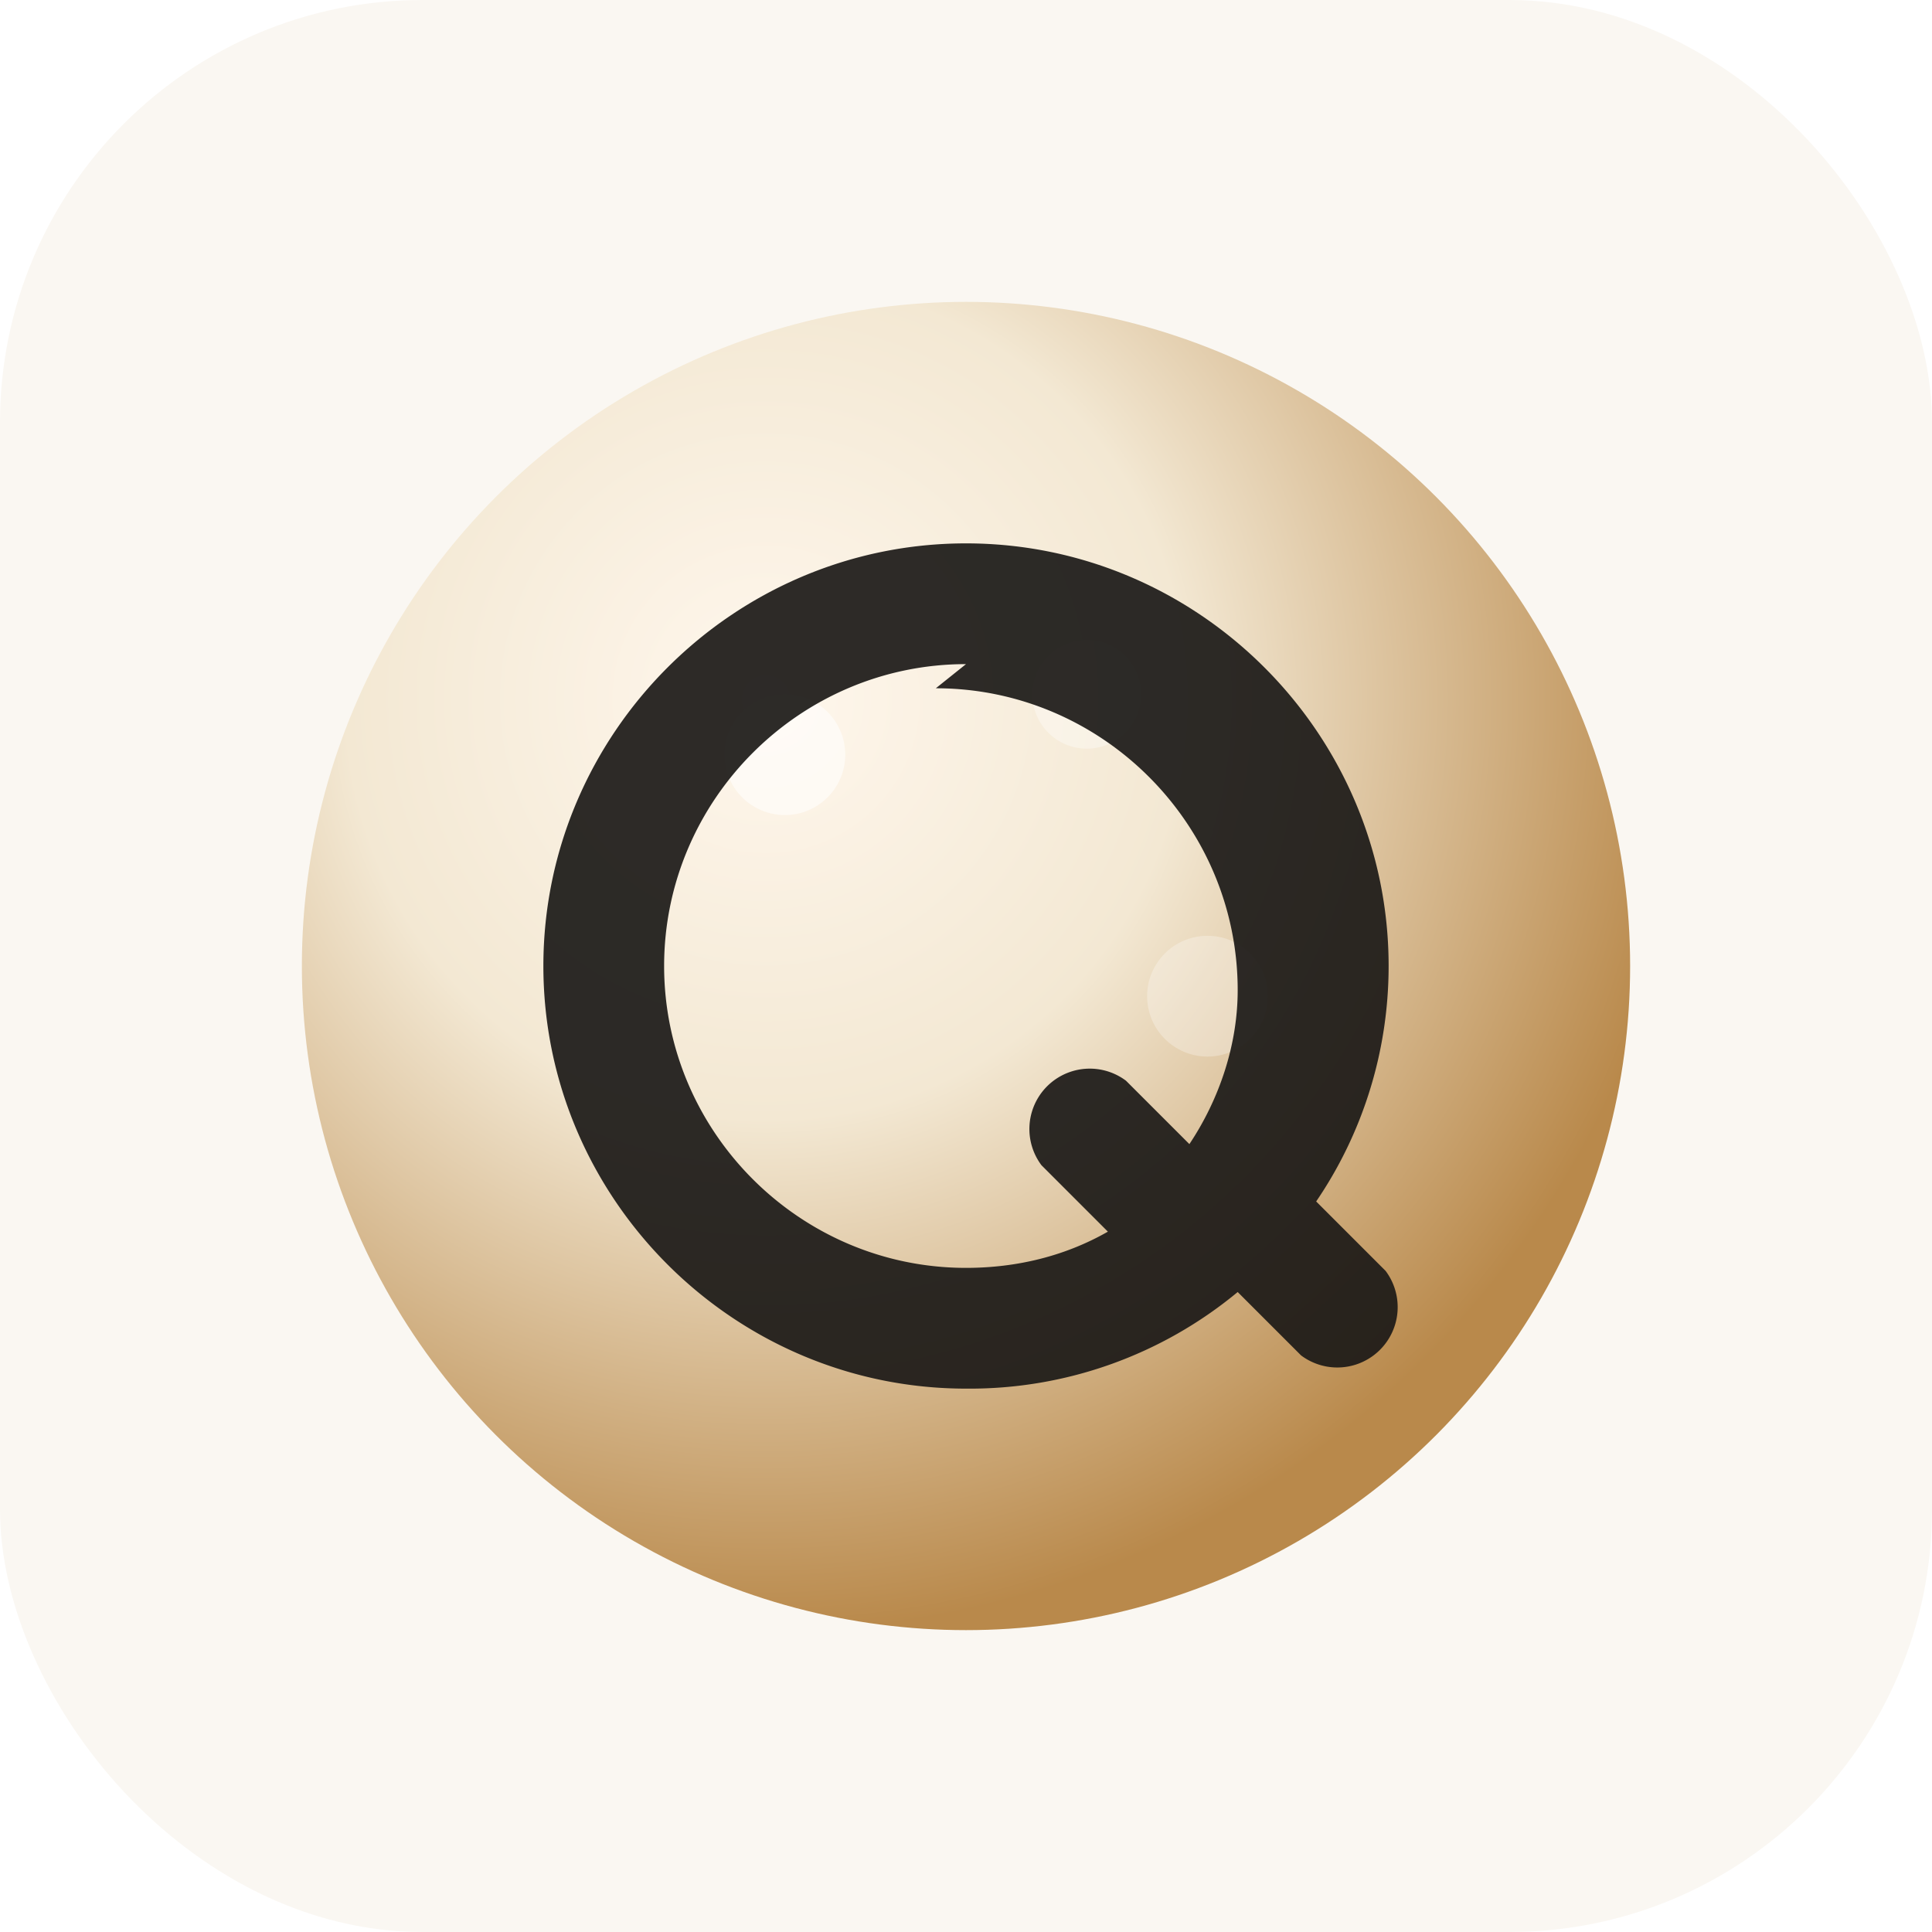 <svg xmlns="http://www.w3.org/2000/svg" viewBox="0 0 64 64">
  <defs>
    <radialGradient id="ball" cx="35%" cy="30%" r="70%">
      <stop offset="0%" stop-color="#fff7ed"/>
      <stop offset="45%" stop-color="#f3e8d3"/>
      <stop offset="100%" stop-color="#b9894b"/>
    </radialGradient>
    <filter id="shadow" x="-30%" y="-30%" width="160%" height="160%">
      <feDropShadow dx="0" dy="2" stdDeviation="3" flood-color="#111827" flood-opacity="0.25"/>
    </filter>
  </defs>

  <rect width="64" height="64" rx="14" fill="#faf7f2"/>
  <g filter="url(#shadow)">
    <circle cx="32" cy="32" r="22" fill="url(#ball)"/>
  </g>

  <!-- subtle texture -->
  <circle cx="26" cy="25" r="2" fill="rgba(255,255,255,0.55)"/>
  <circle cx="36" cy="23" r="1.8" fill="rgba(255,255,255,0.35)"/>
  <circle cx="40" cy="33" r="2" fill="rgba(255,255,255,0.28)"/>

  <!-- Q mark -->
  <path
    d="M32 18c7.7 0 14 6.3 14 14 0 2.9-.9 5.6-2.4 7.8l2.3 2.3a2 2 0 0 1-2.8 2.8l-2.1-2.1A13.9 13.9 0 0 1 32 46c-7.7 0-14-6.3-14-14s6.3-14 14-14Zm0 4c-5.5 0-10 4.5-10 10s4.5 10 10 10c1.7 0 3.3-.4 4.7-1.2l-2.2-2.2a2 2 0 0 1 2.8-2.8l2.1 2.1c1-1.5 1.6-3.3 1.6-5.1 0-5.5-4.5-10-10-10Z"
    fill="#1c1917"
    fill-opacity="0.92"
  />
</svg>



